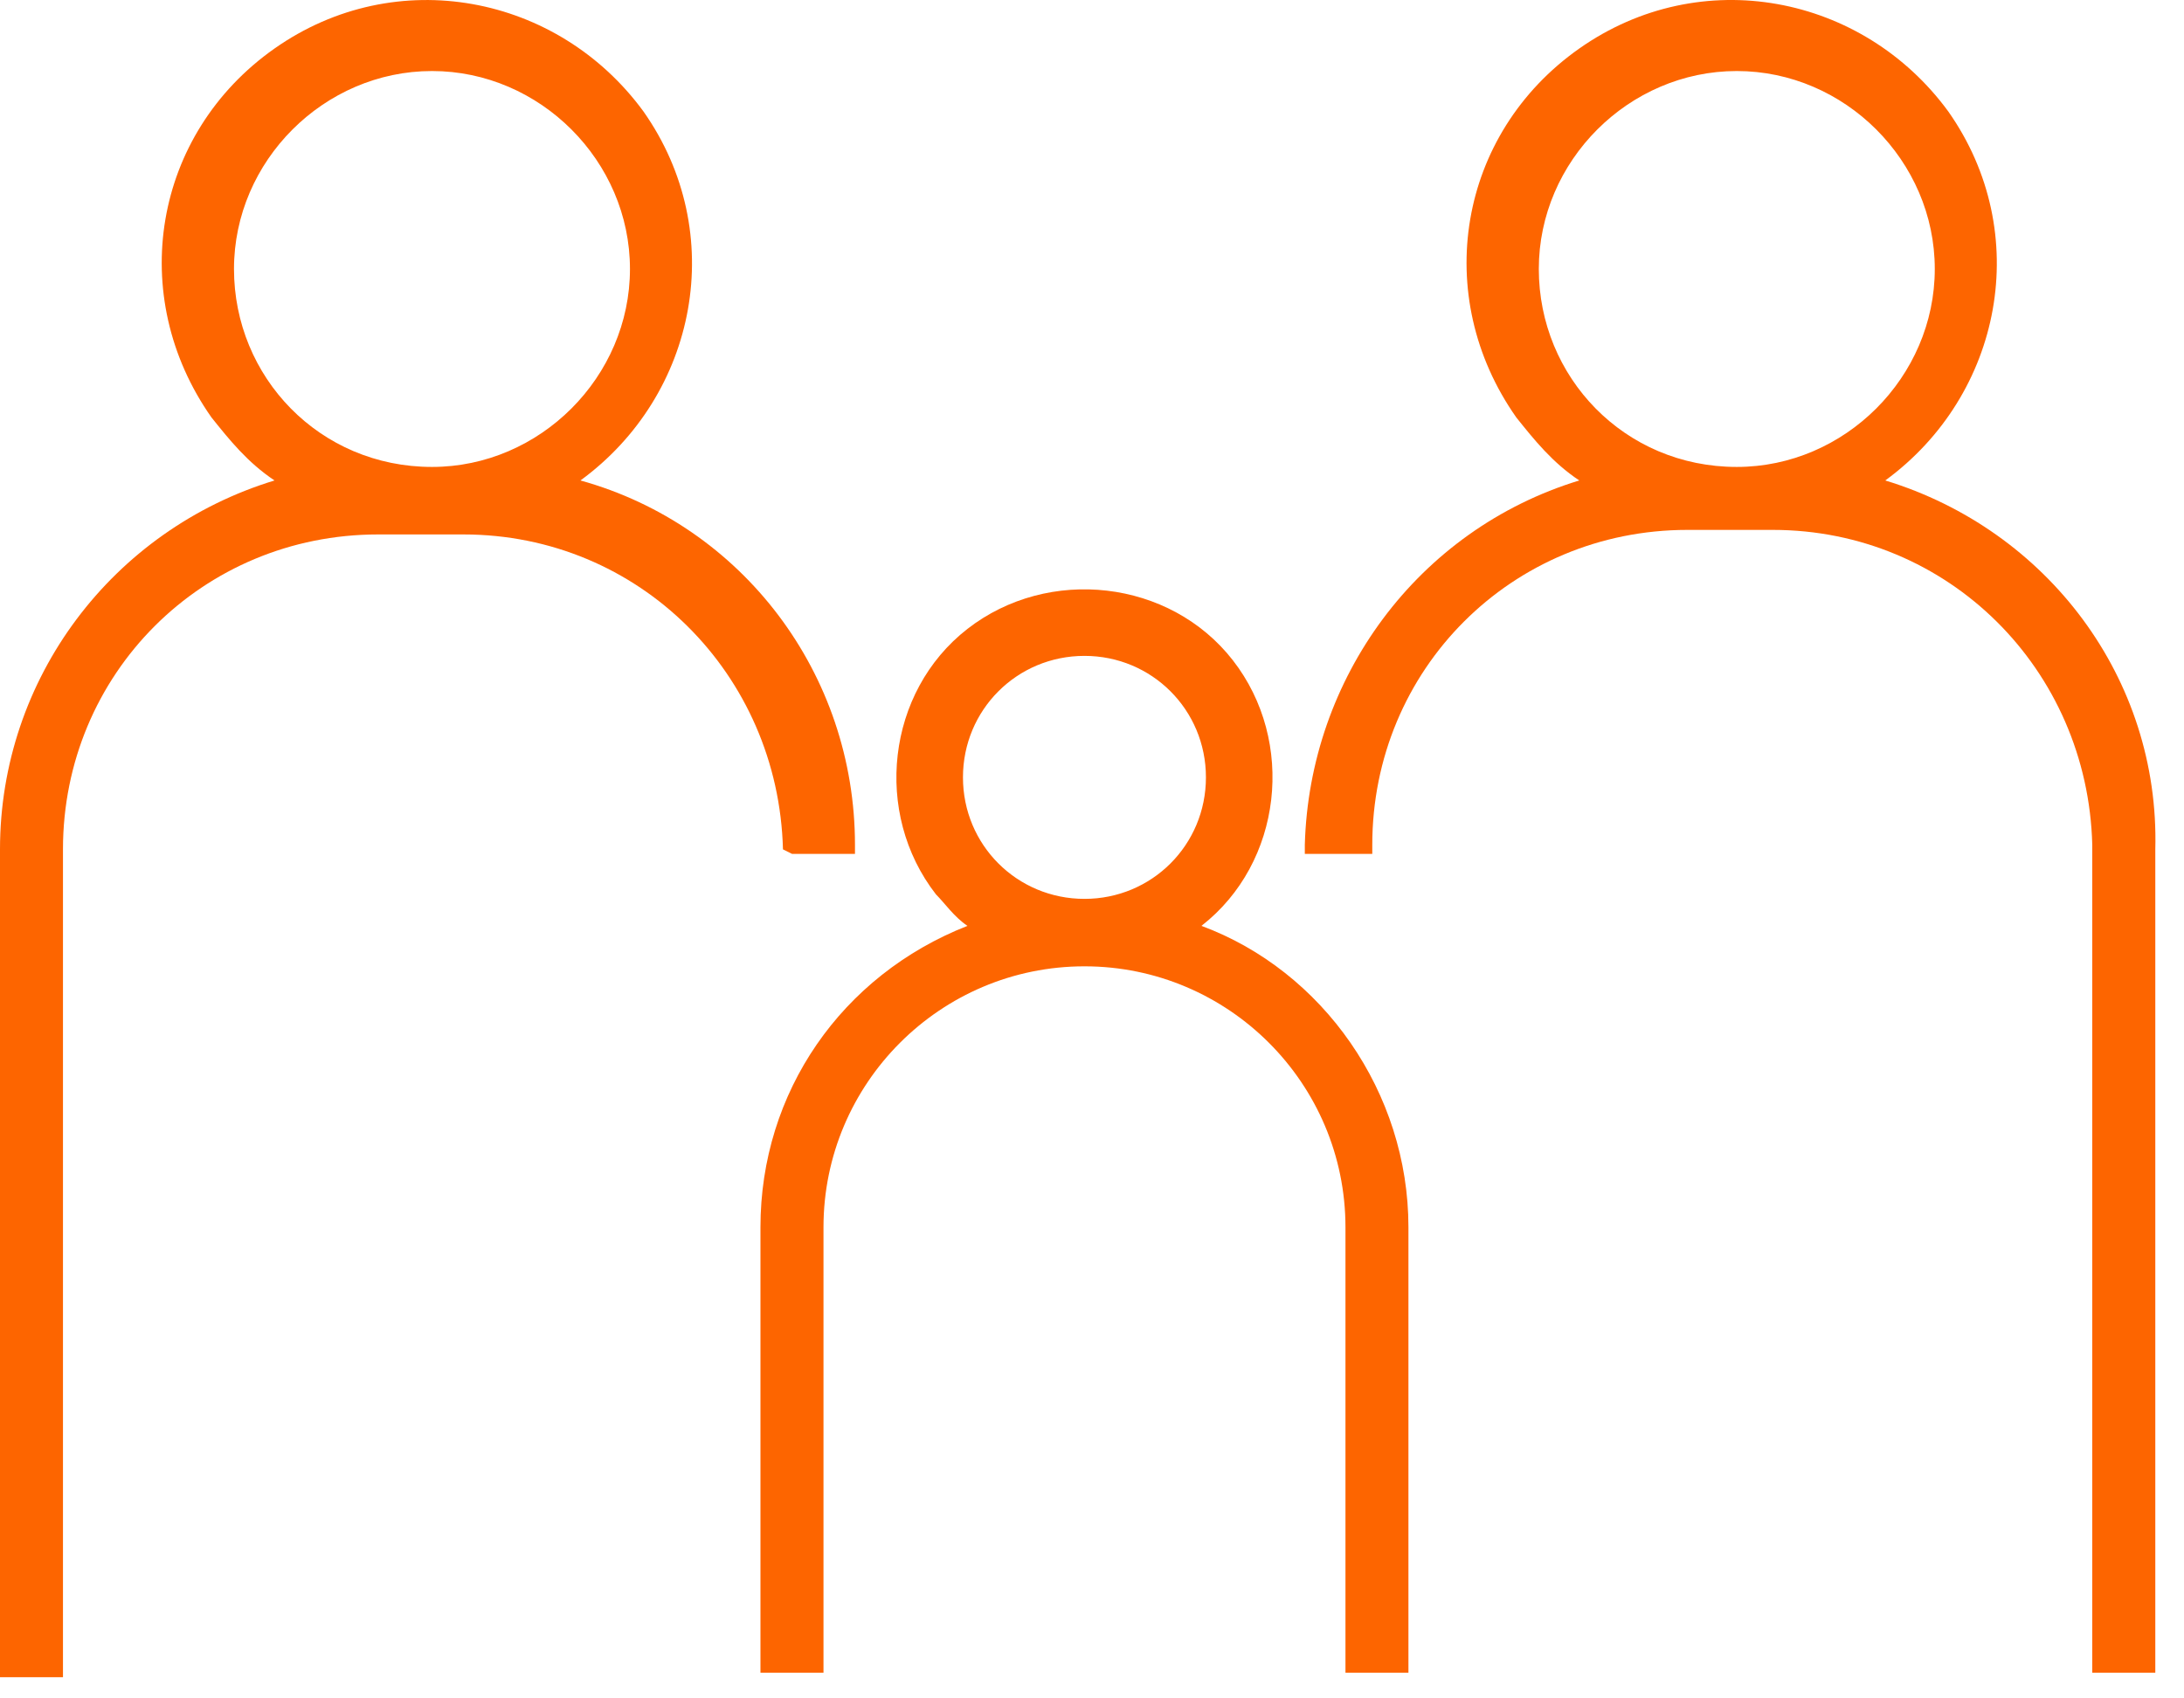 <?xml version="1.0" encoding="UTF-8"?>
<svg xmlns="http://www.w3.org/2000/svg" width="36" height="28" viewBox="0 0 36 28" fill="none">
  <path d="M13.055 14.077H14.093V13.929C14.093 11.11 12.239 8.662 9.568 7.921C11.497 6.511 12.016 3.841 10.607 1.838C9.198 -0.09 6.527 -0.609 4.525 0.8C2.522 2.209 2.077 4.879 3.486 6.882C3.783 7.253 4.08 7.624 4.525 7.921C1.854 8.736 0 11.184 0 14.003V27.651H1.038V14.003C1.038 11.11 3.338 8.811 6.231 8.811H7.64C10.533 8.811 12.832 11.11 12.906 14.003L13.055 14.077ZM3.857 4.434C3.857 2.654 5.341 1.171 7.121 1.171C8.901 1.171 10.384 2.654 10.384 4.434C10.384 6.215 8.901 7.698 7.121 7.698C5.266 7.698 3.857 6.215 3.857 4.434Z" fill="#FD6500"></path>
  <path d="M31.076 7.921C33.005 6.511 33.524 3.841 32.115 1.838C30.705 -0.09 28.035 -0.61 26.032 0.8C24.03 2.209 23.585 4.879 24.994 6.882C25.291 7.253 25.587 7.624 26.032 7.921C23.362 8.736 21.582 11.184 21.508 13.929V14.077H22.62V13.929C22.62 11.036 24.92 8.736 27.813 8.736H29.222C32.115 8.736 34.414 11.036 34.488 13.929V27.577H35.527V14.003C35.601 11.184 33.747 8.736 31.076 7.921ZM25.365 4.434C25.365 2.654 26.848 1.171 28.628 1.171C30.409 1.171 31.892 2.654 31.892 4.434C31.892 6.215 30.409 7.698 28.628 7.698C26.774 7.698 25.365 6.215 25.365 4.434Z" fill="#FD6500"></path>
  <path d="M19.804 15.264C21.139 14.225 21.362 12.223 20.323 10.887C19.285 9.552 17.282 9.33 15.947 10.368C14.612 11.407 14.389 13.409 15.428 14.745C15.576 14.893 15.725 15.115 15.947 15.264C13.87 16.08 12.535 18.008 12.535 20.233V27.577H13.574V20.233C13.574 17.86 15.502 15.931 17.876 15.931C20.249 15.931 22.178 17.86 22.178 20.233V27.577H23.216V20.233C23.216 18.008 21.807 16.006 19.804 15.264ZM17.876 10.813C18.988 10.813 19.878 11.703 19.878 12.816C19.878 13.929 18.988 14.819 17.876 14.819C16.763 14.819 15.873 13.929 15.873 12.816C15.873 11.703 16.763 10.813 17.876 10.813Z" fill="#FD6500"></path>
</svg>
